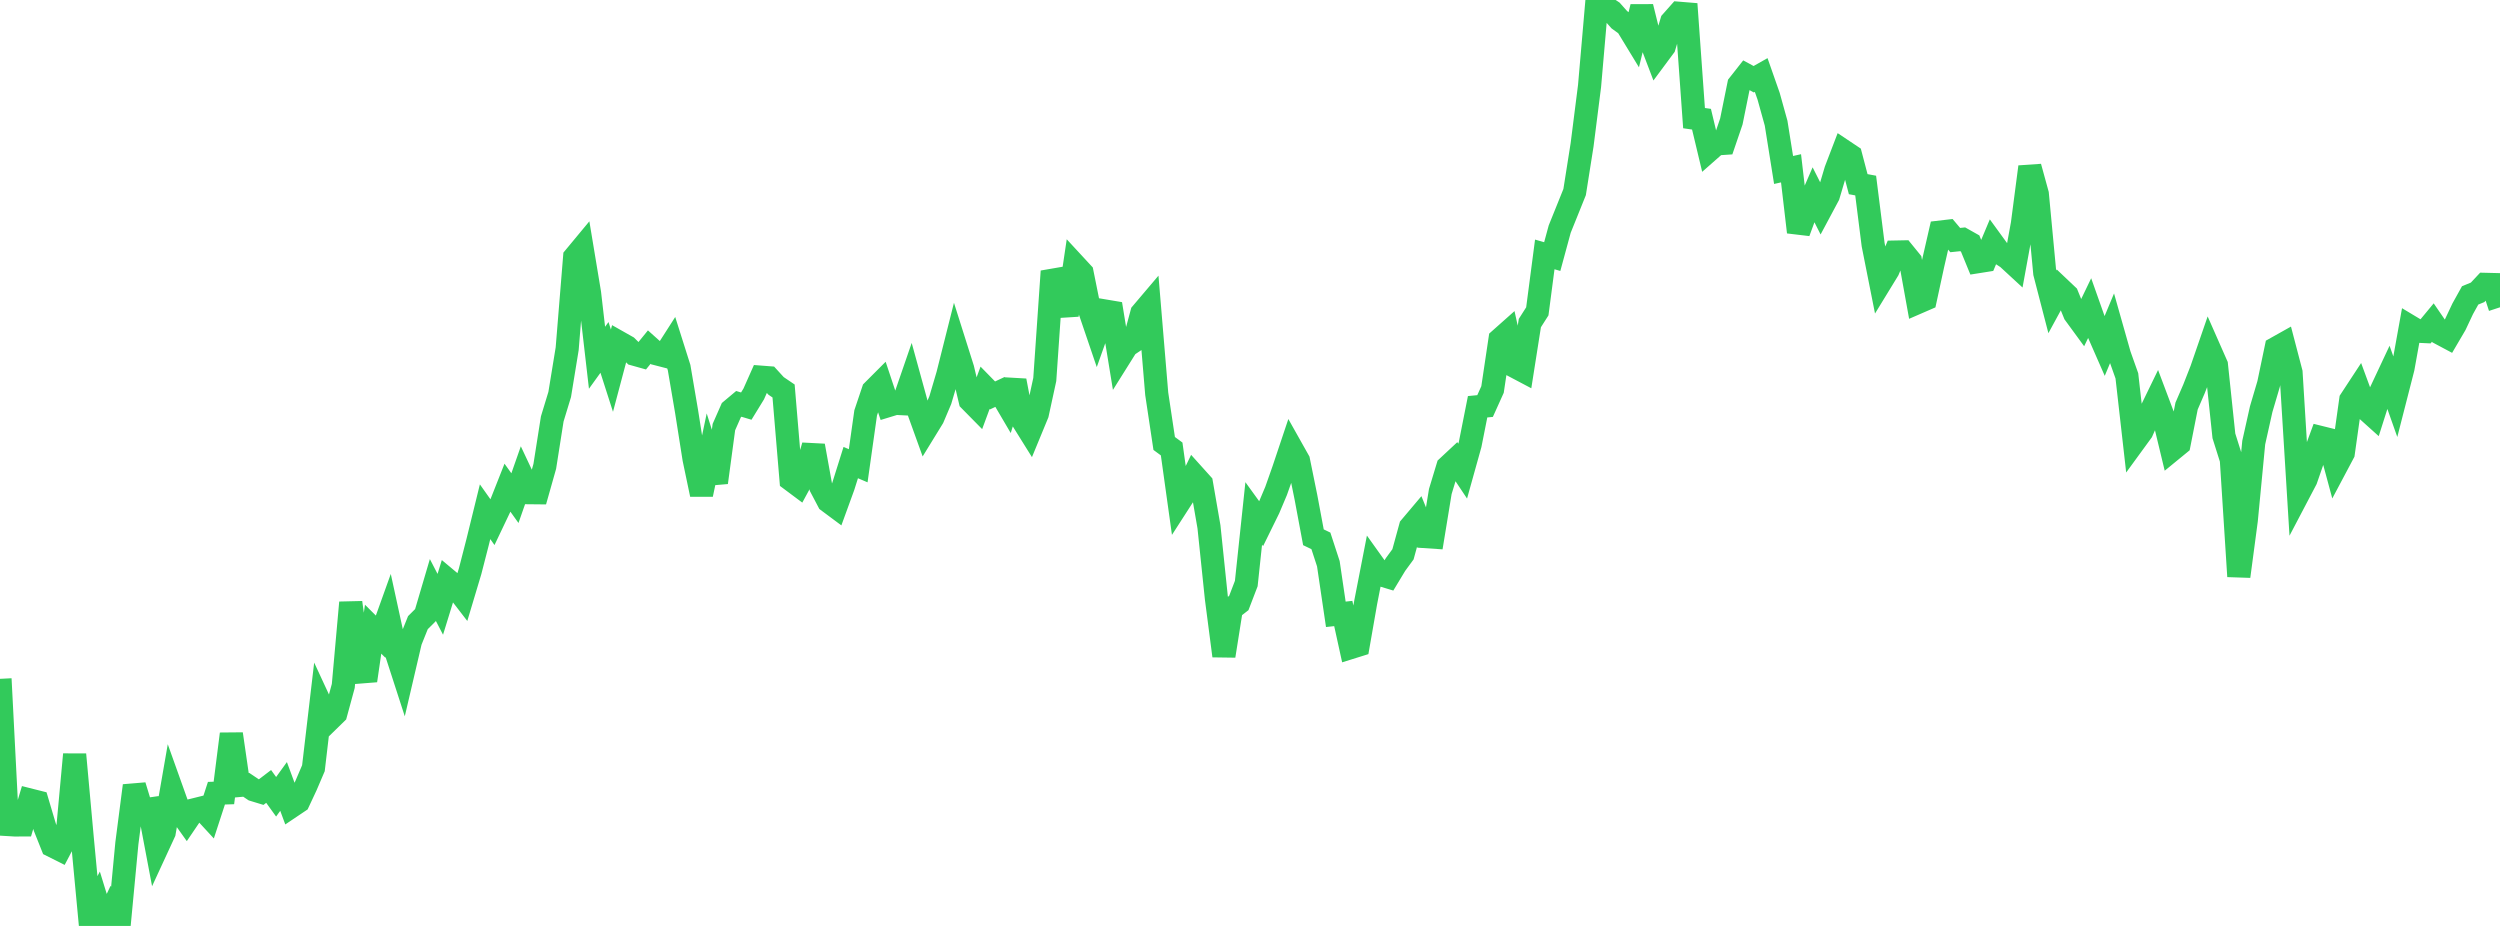 <?xml version="1.0" standalone="no"?>
<!DOCTYPE svg PUBLIC "-//W3C//DTD SVG 1.1//EN" "http://www.w3.org/Graphics/SVG/1.1/DTD/svg11.dtd">

<svg width="135" height="50" viewBox="0 0 135 50" preserveAspectRatio="none" 
  xmlns="http://www.w3.org/2000/svg"
  xmlns:xlink="http://www.w3.org/1999/xlink">


<polyline points="0.0, 36.657 0.403, 44.523 0.806, 44.547 1.209, 44.545 1.612, 43.201 2.015, 43.303 2.418, 44.659 2.821, 45.67 3.224, 45.872 3.627, 45.105 4.03, 40.739 4.433, 45.171 4.836, 49.453 5.239, 48.691 5.642, 50.0 6.045, 49.143 6.448, 49.794 6.851, 45.538 7.254, 42.428 7.657, 43.75 8.06, 43.692 8.463, 45.822 8.866, 44.949 9.269, 42.632 9.672, 43.76 10.075, 44.326 10.478, 43.732 10.881, 43.632 11.284, 44.069 11.687, 42.833 12.09, 42.82 12.493, 39.634 12.896, 42.417 13.299, 42.381 13.701, 42.651 14.104, 42.774 14.507, 42.467 14.91, 43.026 15.313, 42.468 15.716, 43.558 16.119, 43.287 16.522, 42.425 16.925, 41.483 17.328, 38.048 17.731, 38.917 18.134, 38.523 18.537, 37.041 18.94, 32.539 19.343, 35.457 19.746, 36.752 20.149, 33.976 20.552, 34.378 20.955, 33.255 21.358, 35.108 21.761, 36.352 22.164, 34.627 22.567, 33.623 22.97, 33.222 23.373, 31.856 23.776, 32.633 24.179, 31.326 24.582, 31.663 24.985, 32.186 25.388, 30.84 25.791, 29.274 26.194, 27.633 26.597, 28.202 27.0, 27.356 27.403, 26.336 27.806, 26.899 28.209, 25.748 28.612, 26.605 29.015, 26.609 29.418, 25.184 29.821, 22.623 30.224, 21.301 30.627, 18.835 31.03, 13.889 31.433, 13.403 31.836, 15.831 32.239, 19.319 32.642, 18.76 33.045, 20.016 33.448, 18.5 33.851, 18.728 34.254, 19.126 34.657, 19.239 35.06, 18.744 35.463, 19.105 35.866, 19.209 36.269, 18.579 36.672, 19.852 37.075, 22.219 37.478, 24.776 37.881, 26.699 38.284, 24.782 38.687, 26.055 39.09, 23.062 39.493, 22.147 39.896, 21.809 40.299, 21.93 40.701, 21.274 41.104, 20.368 41.507, 20.399 41.91, 20.84 42.313, 21.113 42.716, 25.907 43.119, 26.208 43.522, 25.464 43.925, 24.069 44.328, 26.302 44.731, 27.069 45.134, 27.369 45.537, 26.262 45.94, 24.979 46.343, 25.151 46.746, 22.295 47.149, 21.097 47.552, 20.693 47.955, 21.903 48.358, 21.78 48.761, 21.8 49.164, 20.631 49.567, 22.096 49.97, 23.214 50.373, 22.558 50.776, 21.607 51.179, 20.241 51.582, 18.639 51.985, 19.914 52.388, 21.624 52.791, 22.033 53.194, 20.941 53.597, 21.353 54.0, 21.164 54.403, 21.85 54.806, 20.557 55.209, 22.677 55.612, 23.323 56.015, 22.346 56.418, 20.492 56.821, 14.651 57.224, 15.576 57.627, 17.012 58.03, 14.303 58.433, 14.739 58.836, 16.738 59.239, 17.922 59.642, 16.79 60.045, 16.858 60.448, 19.32 60.851, 18.677 61.254, 18.408 61.657, 16.914 62.06, 16.439 62.463, 21.263 62.866, 23.947 63.269, 24.244 63.672, 27.13 64.075, 26.504 64.478, 25.671 64.881, 26.119 65.284, 28.447 65.687, 32.318 66.09, 35.417 66.493, 32.874 66.896, 32.562 67.299, 31.511 67.701, 27.725 68.104, 28.282 68.507, 27.462 68.91, 26.508 69.313, 25.365 69.716, 24.161 70.119, 24.878 70.522, 26.86 70.925, 29.013 71.328, 29.207 71.731, 30.441 72.134, 33.173 72.537, 33.129 72.94, 34.966 73.343, 34.84 73.746, 32.534 74.149, 30.465 74.552, 31.029 74.955, 31.151 75.358, 30.483 75.761, 29.933 76.164, 28.463 76.567, 27.986 76.97, 28.977 77.373, 29.004 77.776, 26.543 78.179, 25.212 78.582, 24.836 78.985, 25.441 79.388, 23.997 79.791, 21.965 80.194, 21.926 80.597, 21.033 81.0, 18.331 81.403, 17.973 81.806, 19.792 82.209, 20.005 82.612, 17.446 83.015, 16.813 83.418, 13.739 83.821, 13.855 84.224, 12.371 84.627, 11.372 85.03, 10.371 85.433, 7.819 85.836, 4.645 86.239, 0.0 86.642, 0.349 87.045, 0.617 87.448, 1.069 87.851, 1.36 88.254, 2.022 88.657, 0.371 89.06, 2.001 89.463, 3.058 89.866, 2.515 90.269, 1.171 90.672, 0.717 91.075, 0.75 91.478, 6.379 91.881, 6.437 92.284, 8.123 92.687, 7.768 93.09, 7.741 93.493, 6.56 93.896, 4.573 94.299, 4.061 94.701, 4.279 95.104, 4.051 95.507, 5.201 95.91, 6.652 96.313, 9.178 96.716, 9.088 97.119, 12.533 97.522, 11.439 97.925, 10.508 98.328, 11.306 98.731, 10.553 99.134, 9.197 99.537, 8.144 99.94, 8.413 100.343, 9.945 100.746, 10.02 101.149, 13.21 101.552, 15.24 101.955, 14.581 102.358, 13.611 102.761, 13.603 103.164, 14.098 103.567, 16.328 103.97, 16.153 104.373, 14.291 104.776, 12.533 105.179, 12.486 105.582, 12.964 105.985, 12.922 106.388, 13.149 106.791, 14.132 107.194, 14.068 107.597, 13.11 108.0, 13.664 108.403, 13.925 108.806, 14.297 109.209, 12.092 109.612, 9.011 110.015, 10.479 110.418, 14.747 110.821, 16.303 111.224, 15.563 111.627, 15.945 112.03, 16.935 112.433, 17.486 112.836, 16.649 113.239, 17.788 113.642, 18.707 114.045, 17.74 114.448, 19.161 114.851, 20.296 115.254, 23.85 115.657, 23.297 116.06, 22.39 116.463, 21.56 116.866, 22.63 117.269, 24.304 117.672, 23.974 118.075, 21.928 118.478, 20.995 118.881, 19.965 119.284, 18.797 119.687, 19.711 120.09, 23.536 120.493, 24.813 120.896, 31.124 121.299, 28.093 121.701, 23.901 122.104, 22.096 122.507, 20.73 122.91, 18.802 123.313, 18.576 123.716, 20.116 124.119, 26.659 124.522, 25.891 124.925, 24.727 125.328, 23.629 125.731, 23.729 126.134, 25.224 126.537, 24.465 126.94, 21.597 127.343, 20.983 127.746, 22.078 128.149, 22.44 128.552, 21.172 128.955, 20.314 129.358, 21.453 129.761, 19.88 130.164, 17.644 130.567, 17.886 130.97, 17.905 131.373, 17.418 131.776, 18.005 132.179, 18.22 132.582, 17.533 132.985, 16.677 133.388, 15.951 133.791, 15.786 134.194, 15.355 134.597, 15.365 135.0, 16.594" fill="none" stroke="#32ca5b" stroke-width="1.25"/>

</svg>